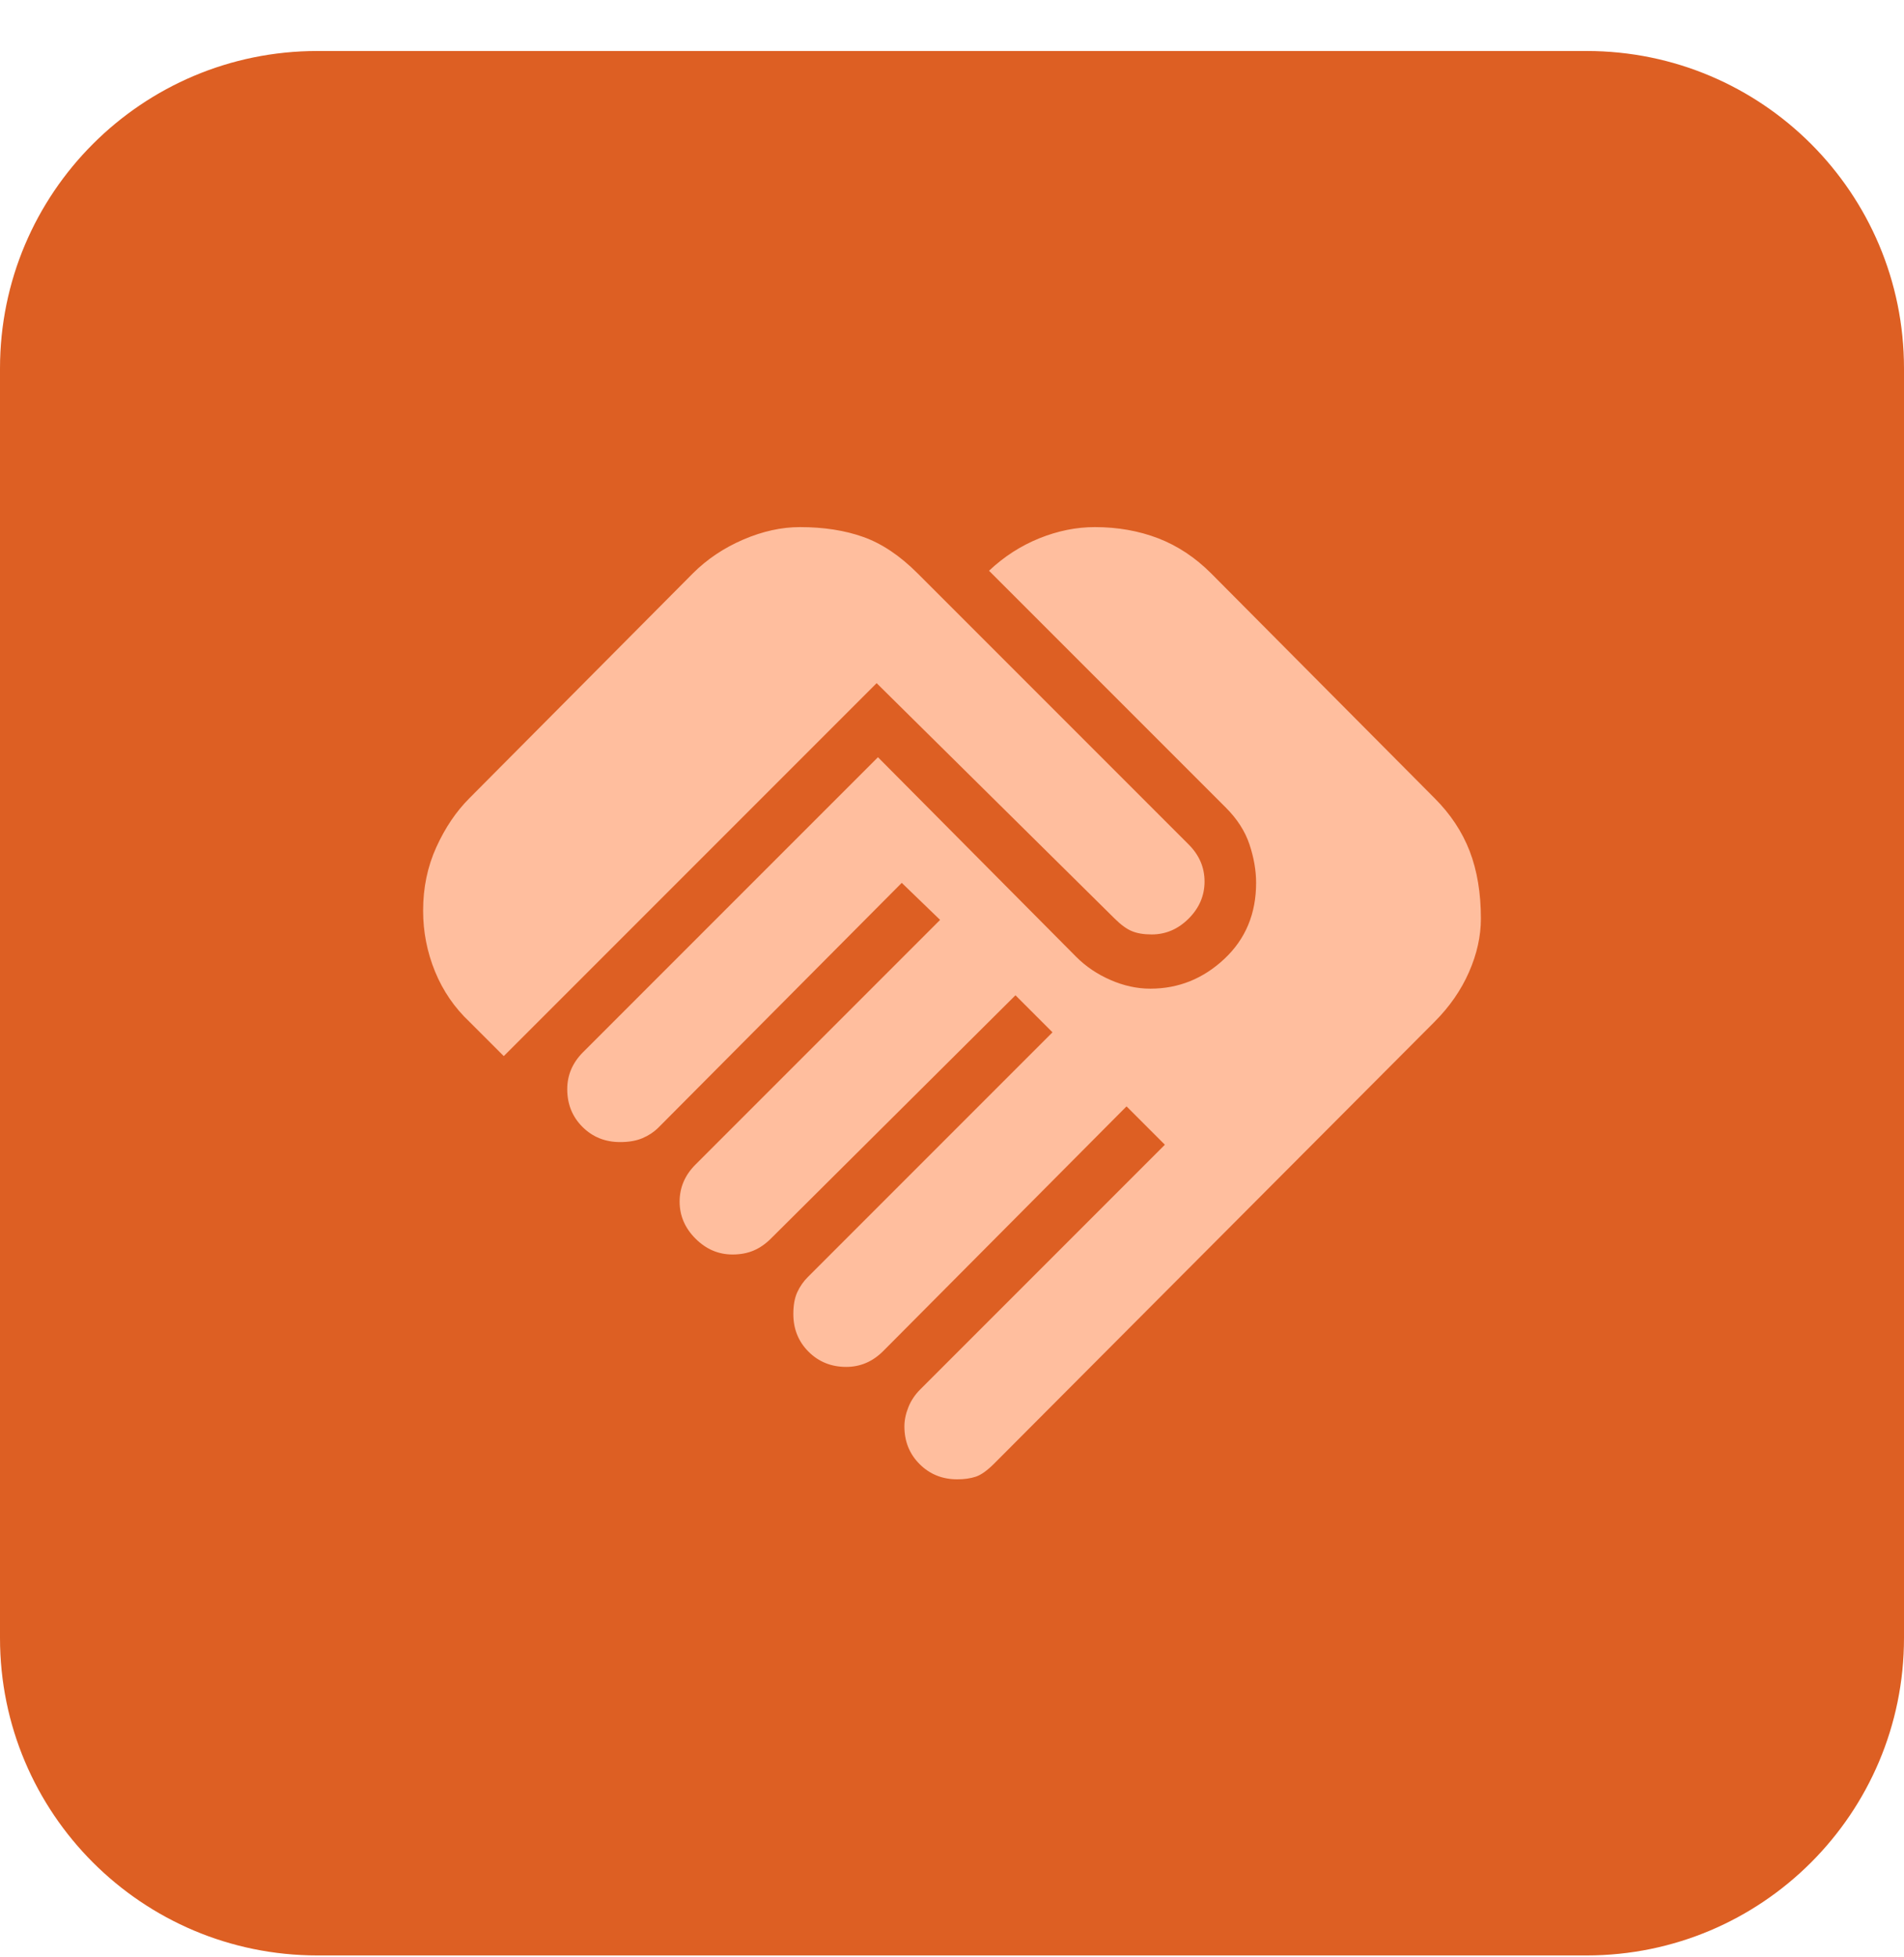 <svg width="36" height="37" viewBox="0 0 36 37" fill="none" xmlns="http://www.w3.org/2000/svg">
<path d="M0 6.964C0 3.65 2.686 0.964 6 0.964H30C33.314 0.964 36 3.65 36 6.964V30.964C36 34.278 33.314 36.964 30 36.964H6C2.686 36.964 0 34.278 0 30.964V6.964Z" fill="#DD5F23"/>
<mask id="mask0_836_13109" style="mask-type:alpha" maskUnits="userSpaceOnUse" x="6" y="6" width="24" height="25">
<rect x="6" y="6.964" width="24" height="24" fill="#D9D9D9"/>
</mask>
<g mask="url(#mask0_836_13109)">
<path d="M18.1 27.964C17.817 27.964 17.579 27.868 17.387 27.676C17.196 27.485 17.1 27.247 17.1 26.964C17.1 26.847 17.125 26.726 17.175 26.601C17.225 26.476 17.3 26.364 17.4 26.264L22.025 21.639L21.3 20.914L16.7 25.539C16.6 25.639 16.492 25.714 16.375 25.764C16.258 25.814 16.133 25.839 16 25.839C15.717 25.839 15.479 25.743 15.287 25.551C15.096 25.36 15 25.122 15 24.839C15 24.672 15.025 24.535 15.075 24.426C15.125 24.318 15.192 24.222 15.275 24.139L19.9 19.514L19.2 18.814L14.575 23.414C14.475 23.514 14.367 23.589 14.25 23.639C14.133 23.689 14 23.714 13.85 23.714C13.583 23.714 13.35 23.614 13.15 23.414C12.95 23.214 12.85 22.98 12.85 22.714C12.85 22.581 12.875 22.456 12.925 22.339C12.975 22.222 13.05 22.114 13.15 22.014L17.775 17.389L17.05 16.689L12.45 21.314C12.367 21.397 12.267 21.464 12.15 21.514C12.033 21.564 11.892 21.589 11.725 21.589C11.442 21.589 11.204 21.493 11.012 21.301C10.821 21.11 10.725 20.872 10.725 20.589C10.725 20.456 10.75 20.331 10.8 20.214C10.85 20.097 10.925 19.989 11.025 19.889L16.6 14.314L20.35 18.089C20.533 18.272 20.75 18.418 21 18.526C21.25 18.635 21.5 18.689 21.75 18.689C22.283 18.689 22.75 18.501 23.15 18.126C23.55 17.751 23.75 17.272 23.75 16.689C23.75 16.456 23.708 16.214 23.625 15.964C23.542 15.714 23.392 15.48 23.175 15.264L18.7 10.789C18.983 10.522 19.3 10.318 19.65 10.176C20 10.035 20.35 9.964 20.7 9.964C21.133 9.964 21.533 10.035 21.9 10.176C22.267 10.318 22.6 10.539 22.9 10.839L27.125 15.089C27.425 15.389 27.646 15.722 27.788 16.089C27.929 16.456 28 16.881 28 17.364C28 17.697 27.925 18.035 27.775 18.376C27.625 18.718 27.408 19.03 27.125 19.314L18.8 27.664C18.667 27.797 18.55 27.881 18.45 27.914C18.35 27.947 18.233 27.964 18.1 27.964ZM9.525 19.964L8.875 19.314C8.592 19.047 8.375 18.73 8.225 18.364C8.075 17.997 8 17.614 8 17.214C8 16.78 8.083 16.381 8.25 16.014C8.417 15.647 8.625 15.339 8.875 15.089L13.1 10.839C13.367 10.572 13.683 10.36 14.05 10.201C14.417 10.043 14.775 9.964 15.125 9.964C15.575 9.964 15.975 10.026 16.325 10.151C16.675 10.276 17.017 10.505 17.35 10.839L22.475 15.964C22.575 16.064 22.65 16.172 22.7 16.289C22.75 16.405 22.775 16.53 22.775 16.664C22.775 16.93 22.675 17.164 22.475 17.364C22.275 17.564 22.042 17.664 21.775 17.664C21.625 17.664 21.5 17.643 21.4 17.601C21.3 17.56 21.192 17.48 21.075 17.364L16.575 12.914L9.525 19.964Z" fill="#FFBE9E"/>
</g>
</svg>
